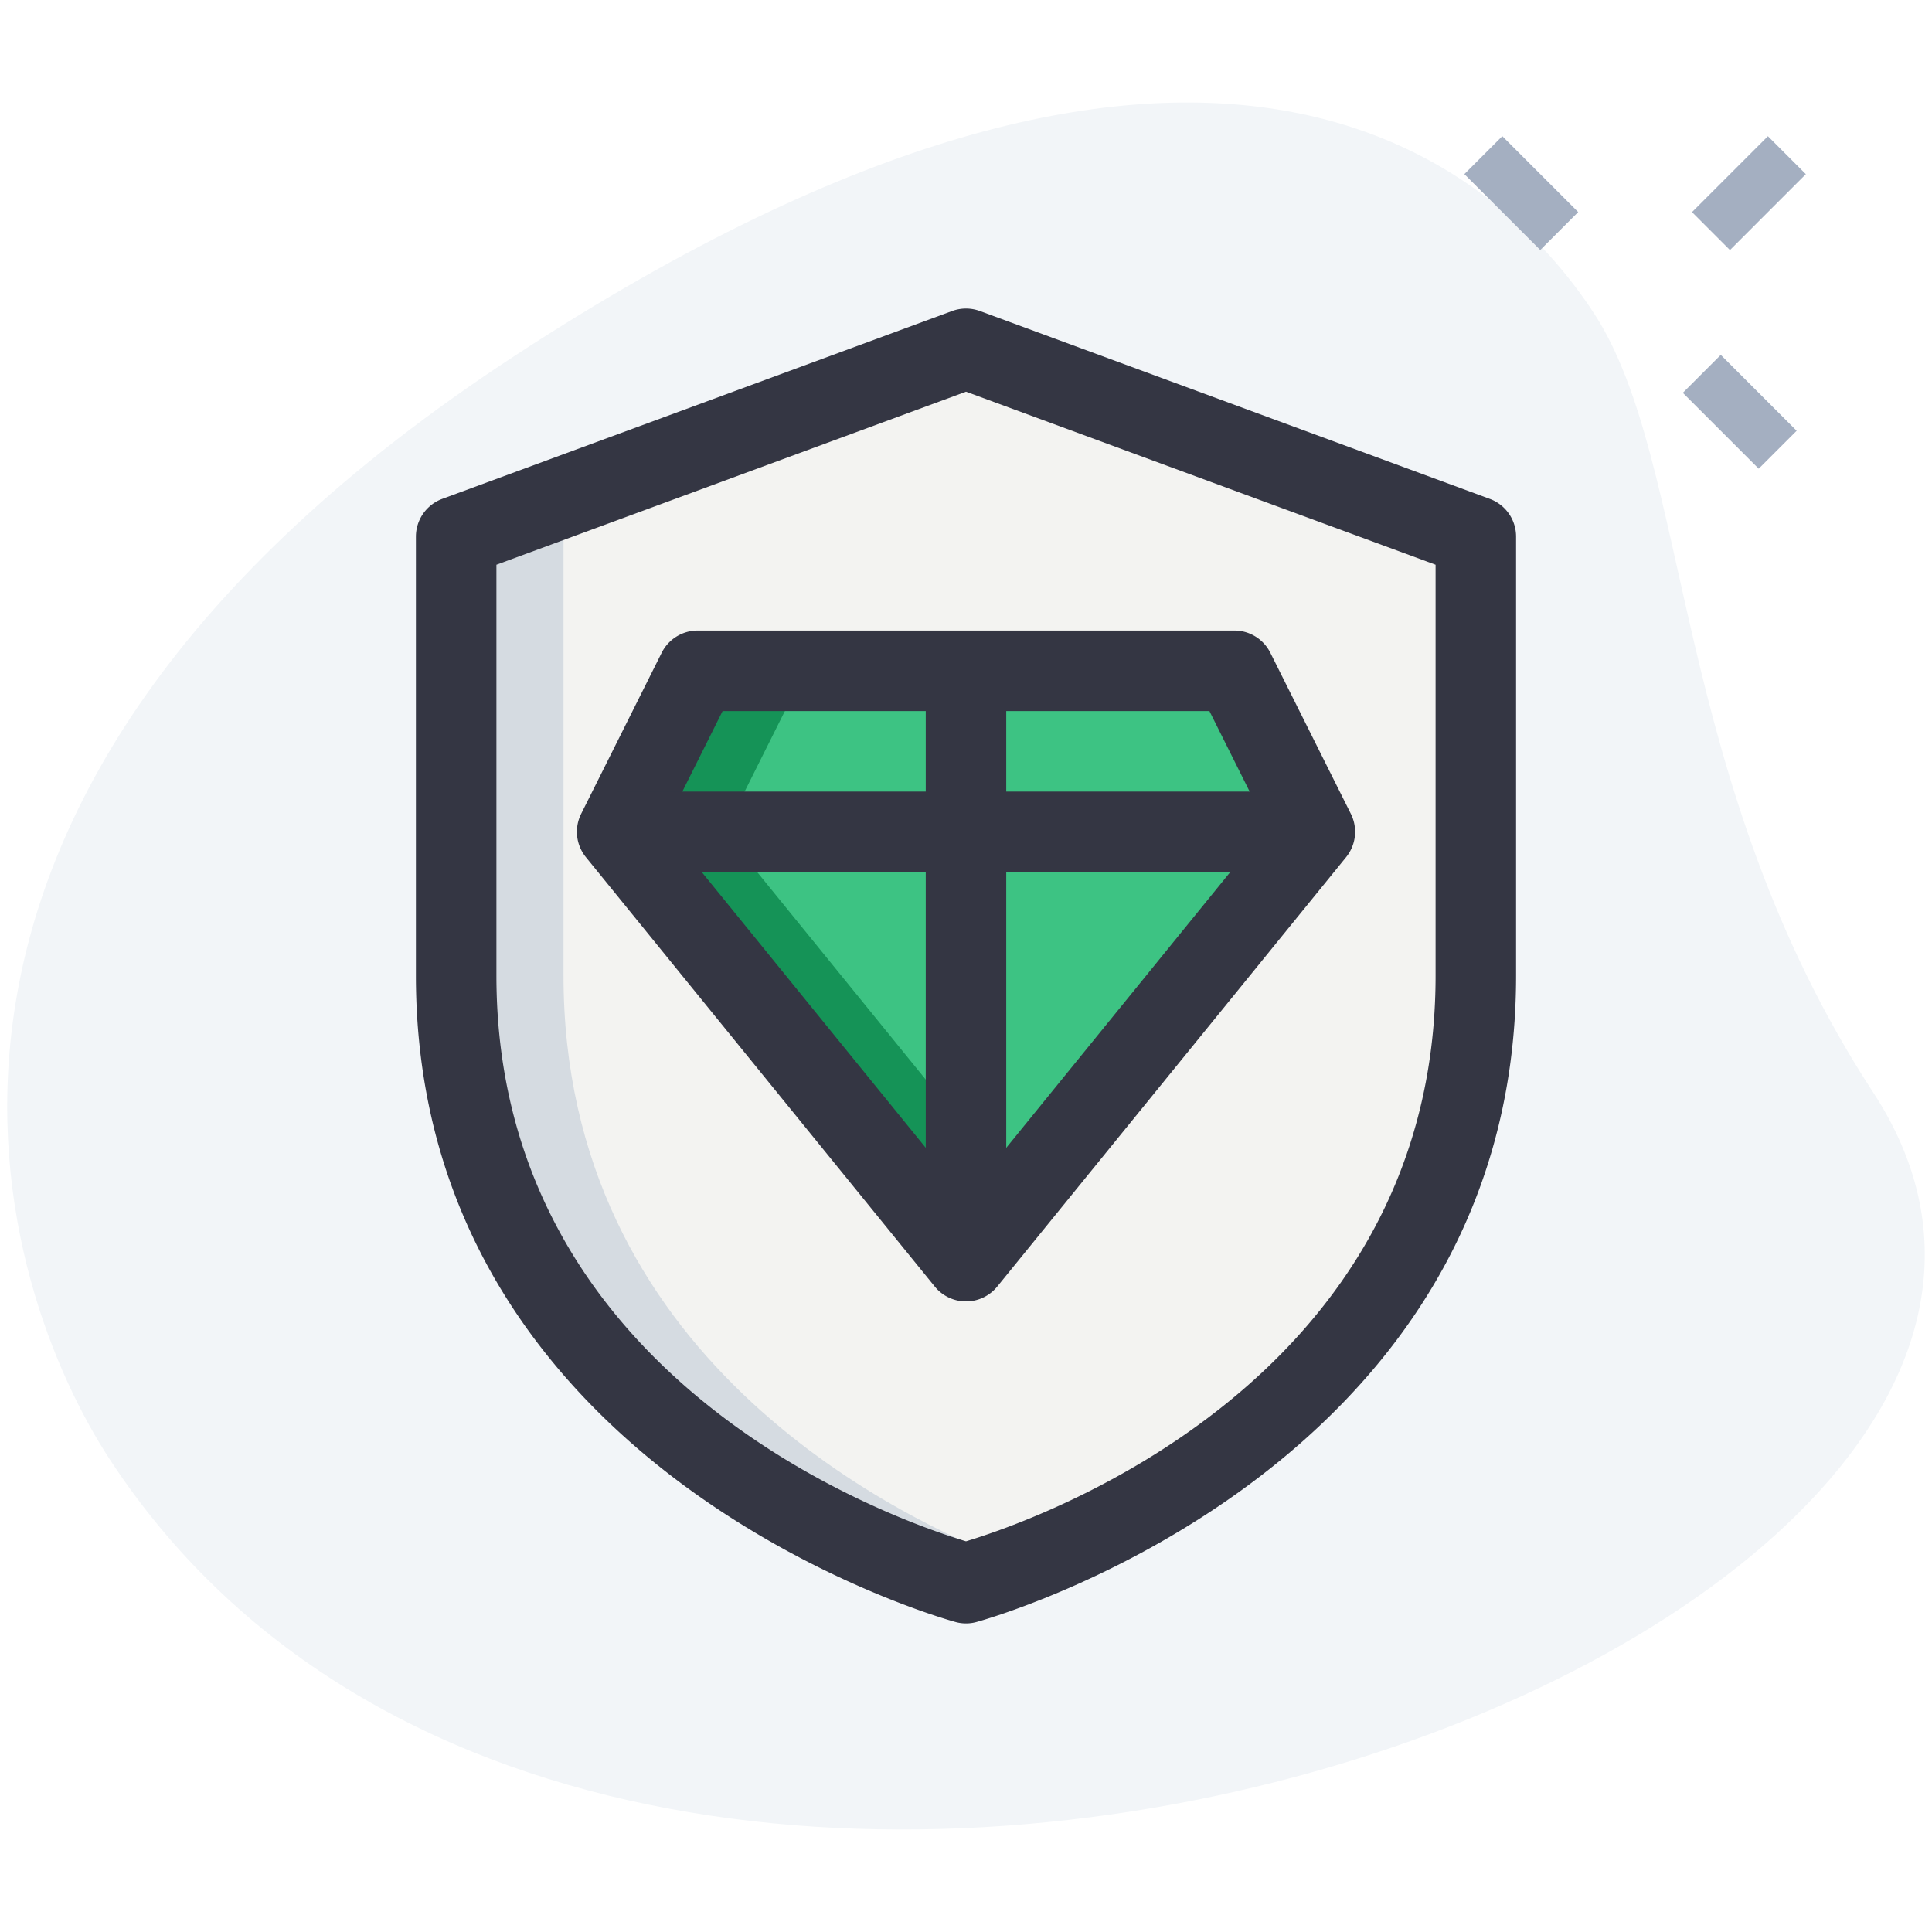 <svg width="512" height="512" fill="none" xmlns="http://www.w3.org/2000/svg"><path d="M496.411 289.493c-53.789-82.361-48.071-166.784-73.998-206.478-25.927-39.694-103.197-108.132-285.767 11.122C-45.925 213.39.51 343.026 29.04 386.674c133.518 204.401 562.646 48.682 467.371-97.181z" fill="#F2F5F8"/><path d="M256.002 419.556s135.111-35.555 135.111-161.009V142.223L256.002 92.445l-135.111 49.778v116.324c0 125.454 135.111 161.009 135.111 161.009z" fill="#F3F3F1"/><path d="M327.11 177.777H184.888l-21.333 42.667 92.444 113.778 92.445-113.778-21.334-42.667z" fill="#3DC383"/><path d="M270.224 414.721c-8.676 3.413-14.222 4.835-14.222 4.835s-135.111-35.555-135.111-160.995V142.223l135.111-49.778 14.222 5.263-120.889 44.515v116.338c0 100.267 86.187 143.075 120.889 156.16z" fill="#D5DBE1"/><path d="M270.221 316.728l-14.222 17.494-92.444-113.778 21.333-42.667h28.444l-21.333 42.667 78.222 96.284z" fill="#159357"/><path d="M256.002 344.89a10.686 10.686 0 01-8.278-3.94L155.28 227.172a10.67 10.67 0 01-1.266-11.505L175.347 173a10.679 10.679 0 019.544-5.902h142.222c4.039 0 7.737 2.289 9.543 5.902l21.333 42.667a10.665 10.665 0 01-1.266 11.505L264.279 340.95a10.685 10.685 0 01-8.277 3.94zm-79.815-125.824l79.815 98.247 79.815-98.247-15.303-30.621H191.49l-15.303 30.621z" fill="#343643"/><path d="M163.555 209.777h184.889v21.334H163.555v-21.334z" fill="#343643"/><path d="M245.332 177.777h21.333v156.445h-21.333V177.777z" fill="#343643"/><path d="M256 430.221c-.91 0-1.82-.114-2.702-.355-1.436-.37-143.075-39.168-143.075-171.321V142.221c0-4.466 2.787-8.462 6.969-10.012l135.111-49.778a10.667 10.667 0 017.395 0l135.111 49.778a10.658 10.658 0 016.969 10.012v116.324c0 132.153-141.639 170.951-143.075 171.321-.882.241-1.792.355-2.703.355zM131.556 149.659v108.886c0 107.491 105.5 144.199 124.444 149.916 18.944-5.717 124.445-42.425 124.445-149.916V149.659L256 103.807l-124.444 45.852z" fill="#343643"/><path d="M445.965 104.102l10.056-10.057 20.114 20.113-10.057 10.057-20.113-20.113zM388.07 46.14l10.057-10.056 20.113 20.113-10.056 10.057L388.07 46.14zM448.402 56.21l20.114-20.112 10.056 10.056-20.113 20.114-10.057-10.057z" fill="#A4AFC1"/></svg>